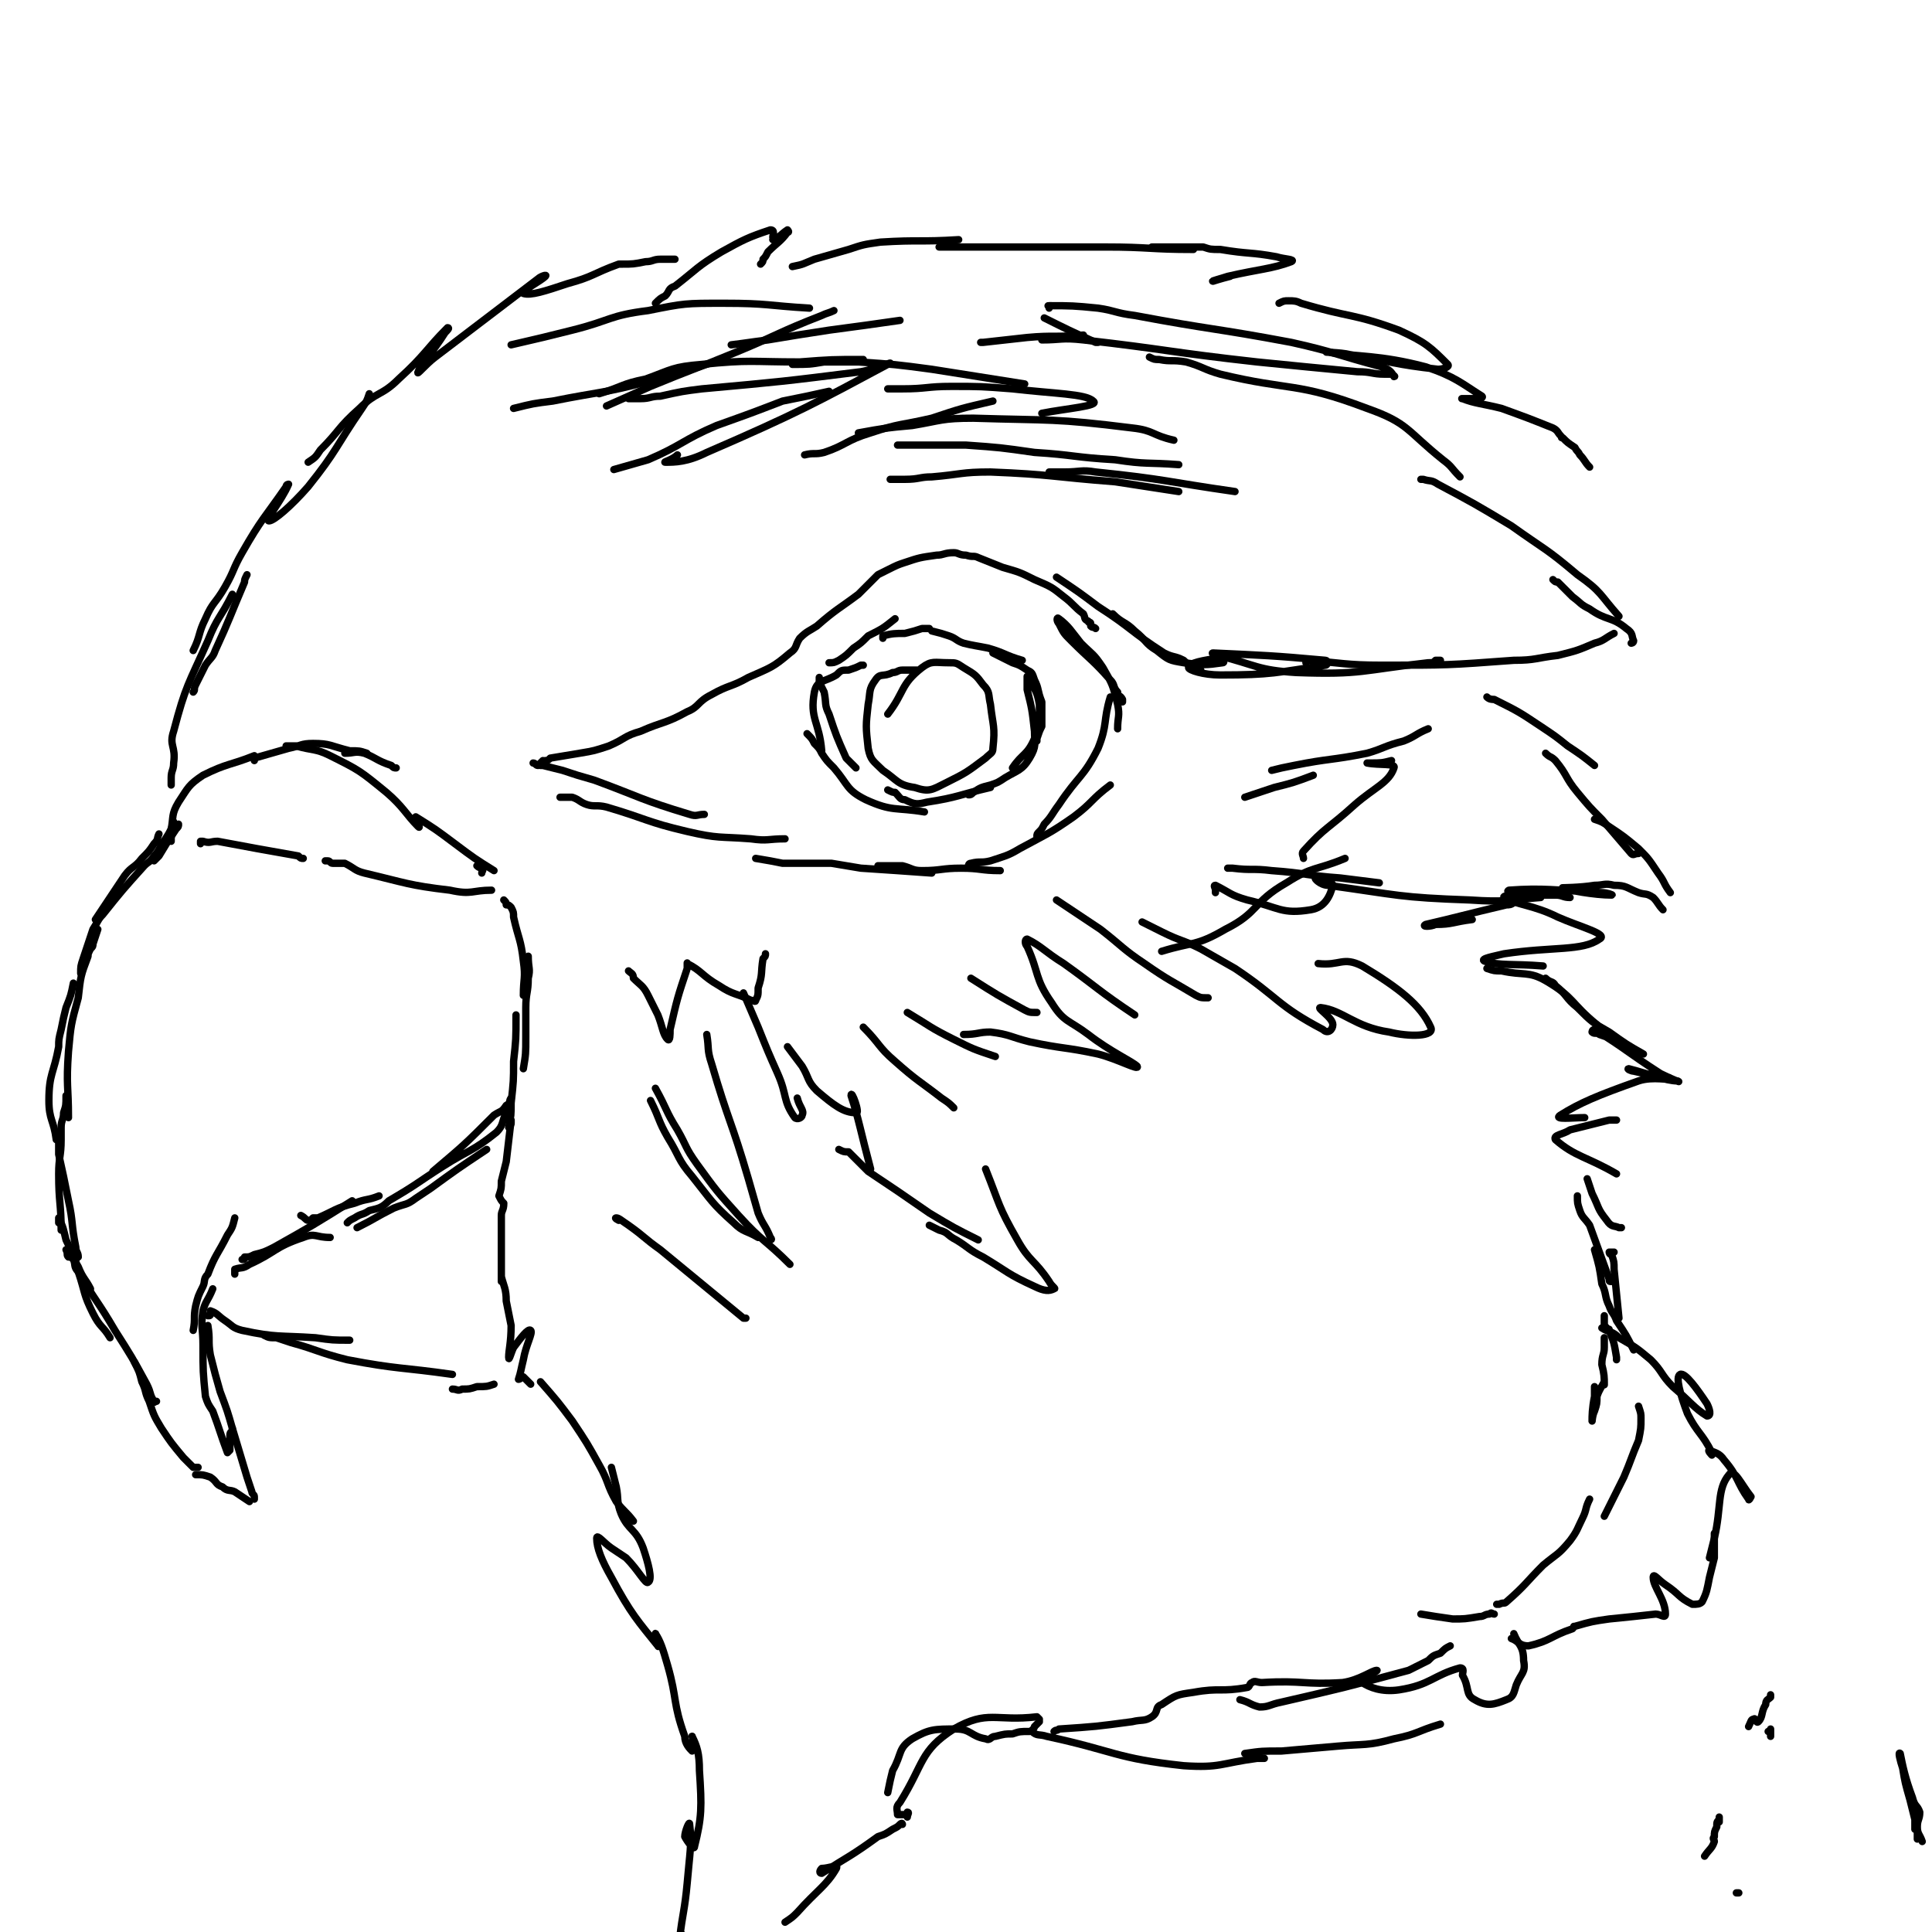 <svg viewBox='0 0 790 790' version='1.1' xmlns='http://www.w3.org/2000/svg' xmlns:xlink='http://www.w3.org/1999/xlink'><g fill='none' stroke='#000000' stroke-width='3' stroke-linecap='round' stroke-linejoin='round'><path d='M73,337c0,0 0,0 0,0 0,1 0,1 -1,2 -4,6 -4,6 -7,11 -1,1 -1,1 -2,2 '/><path d='M65,341c0,0 0,0 0,0 -1,2 0,2 -2,4 -2,3 -2,3 -5,6 -3,4 -4,3 -7,7 -6,9 -6,9 -12,18 '/><path d='M71,336c0,0 0,0 0,0 0,1 0,1 0,1 -2,4 -2,4 -4,7 -2,3 -2,4 -4,6 -2,3 -2,2 -4,4 -9,10 -9,10 -17,20 -2,2 -2,3 -4,6 -2,6 -2,6 -4,12 -1,3 -1,3 -1,6 '/><path d='M703,745c0,0 0,0 0,0 0,-1 0,-2 0,-2 0,0 0,0 0,1 -1,1 -1,1 -1,3 -1,2 -1,2 -1,4 -1,1 0,1 0,2 -1,3 -2,3 -4,6 0,0 0,0 0,0 '/><path d='M724,710c0,0 0,0 0,0 0,-1 0,-1 0,-1 0,0 0,0 0,0 0,-1 0,-1 0,-2 0,0 0,0 0,1 0,0 0,0 0,0 -1,0 -1,0 -1,0 '/><path d='M724,693c0,0 0,0 0,0 0,0 0,0 0,1 0,0 0,0 0,0 0,0 0,0 0,0 0,0 0,0 0,0 0,0 0,0 0,0 0,0 0,0 0,0 0,0 0,0 0,0 0,0 0,0 0,0 -1,1 -2,1 -2,3 -2,3 -1,5 -3,7 -1,1 -1,-2 -2,-1 -1,0 -1,1 -2,3 '/><path d='M40,380c0,0 0,0 0,0 -1,3 -1,3 -2,6 0,1 0,1 -1,2 -1,2 -1,2 -1,3 -3,8 -3,8 -4,17 -3,11 -3,11 -4,22 -1,14 0,14 0,27 '/><path d='M30,402c0,0 0,0 0,0 -1,5 -1,5 -3,10 -1,4 -1,4 -2,9 -1,4 -1,4 -1,7 -2,11 -4,11 -4,22 0,8 2,8 3,16 '/><path d='M27,448c0,0 0,0 0,0 0,4 0,4 -1,7 0,3 -1,3 -1,6 0,2 0,2 0,5 0,7 -1,7 -1,14 0,12 1,12 1,23 '/><path d='M24,467c0,0 0,0 0,0 0,1 0,1 0,3 0,1 0,1 0,2 2,9 2,9 4,19 2,9 1,9 3,19 0,2 1,2 1,4 '/><path d='M24,500c0,0 0,0 0,0 0,0 0,0 0,-1 0,-1 0,-1 0,-1 2,4 2,5 3,9 3,6 2,6 5,11 2,5 3,5 5,9 0,0 0,0 0,0 '/><path d='M31,514c0,0 0,0 0,0 0,1 0,1 0,2 0,1 0,1 0,1 0,2 1,2 1,3 3,9 2,9 6,17 3,6 4,5 7,10 0,0 0,0 0,0 '/><path d='M27,511c0,0 0,0 0,0 1,2 0,2 1,3 1,0 1,0 2,1 1,2 0,3 2,5 7,12 8,12 15,24 7,11 7,11 13,22 2,4 1,4 3,7 0,1 0,0 1,0 '/><path d='M55,557c0,0 0,0 0,0 2,4 2,4 3,8 2,4 1,4 3,8 2,6 2,6 5,11 4,6 4,6 9,12 2,2 2,2 4,4 1,0 1,0 2,0 '/><path d='M784,742c0,0 0,0 0,0 -1,-2 0,-2 -1,-4 0,0 -1,0 -1,-1 -1,0 0,0 0,-1 '/><path d='M80,603c0,0 0,0 0,0 3,0 3,0 6,1 3,2 2,3 5,4 2,2 3,1 5,2 3,2 3,2 6,4 '/><path d='M784,752c0,0 0,0 0,0 0,-1 0,-1 0,-1 0,0 0,0 0,0 0,-1 0,-1 0,-1 0,-1 0,-1 0,-2 0,0 0,1 0,1 0,-1 -1,-1 -1,-1 0,-1 0,-1 0,-2 0,0 0,0 0,0 0,-1 0,-1 0,-2 0,0 0,0 0,0 0,0 0,0 0,0 0,0 0,0 0,0 0,0 0,0 0,0 0,0 0,0 0,0 0,0 0,0 0,0 0,0 0,0 0,0 0,0 0,0 0,0 0,0 0,0 0,0 0,0 0,0 0,0 0,0 0,0 0,0 0,0 0,0 0,0 0,0 0,0 0,0 0,0 0,0 0,0 0,0 0,0 0,0 -1,-4 -1,-4 -2,-8 -2,-7 -2,-7 -3,-13 0,0 0,0 0,0 -1,-3 -2,-7 -1,-6 1,5 2,10 5,18 1,4 2,3 3,6 0,3 -1,3 -1,6 0,3 1,3 2,6 '/><path d='M104,613c0,0 0,0 0,0 0,-1 0,-1 0,-1 0,-1 -1,-1 -1,-2 0,0 0,0 0,0 -1,-3 -1,-3 -2,-6 -3,-10 -3,-10 -6,-20 -2,-7 -2,-7 -5,-15 -2,-7 -2,-7 -4,-15 -1,-6 0,-6 -1,-12 '/><path d='M95,584c0,0 0,0 0,0 0,2 -1,1 -1,3 0,2 0,2 0,4 0,1 0,1 0,2 0,0 -1,1 -1,1 -3,-8 -3,-9 -6,-17 -2,-3 -2,-3 -3,-6 -1,-10 -1,-10 -1,-21 0,-7 -1,-7 0,-14 1,-4 2,-4 4,-9 '/><path d='M79,544c0,0 0,0 0,0 1,-5 0,-5 1,-10 1,-4 1,-4 3,-8 1,-2 0,-3 2,-5 3,-8 4,-8 8,-16 2,-3 2,-3 3,-7 '/><path d='M99,515c0,0 0,0 0,0 1,0 1,0 1,-1 2,0 2,0 4,-1 4,-1 4,-1 8,-3 16,-9 16,-9 32,-19 '/><path d='M123,497c0,0 0,0 0,0 2,1 2,2 3,2 1,0 1,0 2,-1 1,0 1,0 2,0 7,-3 7,-4 15,-6 5,-2 5,-1 10,-3 '/><path d='M96,521c0,0 0,0 0,0 0,0 0,0 0,-1 0,0 0,-1 0,-1 3,-1 3,0 6,-2 11,-5 10,-7 22,-11 5,-2 5,0 11,0 '/><path d='M146,502c0,0 0,0 0,0 8,-4 7,-4 15,-8 5,-2 5,-1 9,-4 3,-2 3,-2 6,-4 11,-8 11,-8 23,-16 '/><path d='M142,500c0,0 0,0 0,0 1,-1 1,-1 3,-2 3,-2 3,-1 6,-3 4,-1 5,-1 8,-4 12,-7 11,-7 22,-14 11,-7 12,-6 22,-14 3,-3 2,-4 4,-8 1,-1 0,-1 1,-2 0,-2 1,-2 1,-4 0,0 0,0 0,0 -1,1 0,2 -2,3 -2,3 -2,2 -5,4 -12,12 -12,12 -25,23 '/><path d='M85,538c0,0 0,0 0,0 1,0 1,0 1,-1 0,0 0,-1 0,-1 3,1 3,2 6,4 3,2 3,3 7,4 14,3 15,2 30,3 7,1 7,1 14,1 '/><path d='M108,546c0,0 0,0 0,0 2,1 2,1 5,1 3,1 3,1 6,2 11,3 11,4 23,7 21,4 22,3 43,6 '/><path d='M185,568c0,0 0,0 0,0 2,0 2,1 4,0 3,0 3,0 6,-1 4,0 4,0 7,-1 '/><path d='M82,345c0,0 0,0 0,0 0,0 0,-1 0,-1 0,0 1,0 1,0 3,1 3,0 6,0 16,3 16,3 33,6 1,1 1,1 2,1 '/><path d='M133,352c0,0 0,0 0,0 1,0 1,0 1,0 1,0 1,1 2,1 2,0 3,0 5,0 4,2 4,3 8,4 17,4 18,5 35,7 9,2 9,0 17,0 '/><path d='M206,368c0,0 0,0 0,0 1,1 1,1 1,2 1,0 1,0 2,1 1,2 1,2 1,4 2,9 3,9 4,18 1,7 0,7 0,14 '/><path d='M216,391c0,0 0,0 0,0 0,5 1,5 0,9 0,6 -1,6 -1,12 0,6 0,6 0,12 0,7 0,7 -1,13 '/><path d='M211,415c0,0 0,0 0,0 0,10 0,10 -1,19 0,8 0,8 -1,17 0,5 0,5 -1,10 0,0 0,0 0,0 1,-1 1,-1 1,-2 0,0 0,-1 0,-1 -1,8 -1,9 -2,17 -1,4 -1,4 -2,8 0,3 0,3 -1,6 0,0 0,0 0,0 1,2 1,2 2,3 0,3 -1,3 -1,5 0,2 0,2 0,4 0,1 0,3 0,3 0,0 0,-2 0,-2 0,2 0,3 0,6 0,5 0,5 0,10 0,3 0,4 0,6 0,0 0,-2 0,-2 1,4 2,5 2,10 1,5 1,5 2,10 0,7 -1,10 -1,13 0,2 1,-2 2,-4 3,-4 6,-8 7,-7 1,1 -2,6 -3,12 -1,4 -1,5 -2,8 0,0 1,0 1,-1 1,0 1,0 1,0 2,2 2,2 3,3 '/><path d='M70,344c0,0 0,0 0,0 0,0 0,0 0,-1 0,0 0,0 0,-1 0,-1 0,-1 0,-3 1,-5 0,-6 3,-11 4,-6 4,-7 10,-11 10,-5 11,-4 21,-8 '/><path d='M117,305c0,0 0,0 0,0 1,0 1,0 1,0 2,0 2,0 3,0 7,2 8,1 14,4 12,6 12,6 23,15 7,6 8,9 13,14 1,1 0,-1 -1,-3 0,0 0,-1 0,-1 8,5 8,5 16,11 8,6 8,6 16,11 '/><path d='M195,354c0,0 0,0 0,0 1,1 2,1 2,1 1,1 0,1 0,2 '/><path d='M104,311c0,0 0,0 0,0 0,0 0,-1 0,-1 7,-2 7,-2 14,-4 5,-1 5,-2 10,-2 7,0 7,1 15,3 4,0 4,0 7,1 '/><path d='M141,308c0,0 0,0 0,0 4,0 4,-1 8,0 5,2 5,3 11,5 1,1 1,1 2,1 '/><path d='M70,321c0,0 0,0 0,0 0,-1 0,-1 0,-3 0,-3 1,-3 1,-6 1,-7 -2,-7 0,-13 5,-19 6,-19 14,-37 4,-10 5,-9 10,-19 '/><path d='M79,283c0,0 0,0 0,0 1,-1 0,-1 1,-3 2,-4 2,-4 4,-8 2,-3 3,-3 4,-6 6,-13 6,-14 12,-28 0,-1 0,-1 1,-3 '/><path d='M79,266c0,0 0,0 0,0 3,-6 2,-7 5,-13 3,-7 4,-6 8,-13 4,-7 3,-7 7,-14 8,-14 9,-14 18,-27 0,-1 1,-1 1,-1 -3,7 -10,15 -8,15 2,0 9,-6 16,-14 12,-15 11,-16 22,-32 2,-3 2,-3 3,-6 '/><path d='M126,189c0,0 0,0 0,0 3,-2 3,-2 5,-5 8,-8 7,-9 16,-17 7,-7 9,-5 16,-12 11,-10 11,-12 20,-21 1,0 0,1 -1,2 -5,8 -10,13 -11,16 -1,2 3,-3 7,-6 21,-16 21,-16 42,-32 1,-1 4,-2 3,-1 -2,2 -10,6 -9,7 3,1 9,-1 18,-4 11,-3 10,-4 21,-8 0,0 0,0 1,0 5,0 5,0 10,-1 3,0 3,-1 6,-1 1,0 1,0 2,0 2,0 2,0 4,0 0,0 0,0 0,0 '/><path d='M268,124c0,0 0,0 0,0 2,-2 2,-2 4,-3 2,-2 1,-3 4,-4 9,-7 9,-8 19,-14 9,-5 11,-6 20,-9 2,0 1,2 1,3 1,1 0,1 0,1 3,-1 3,-2 6,-4 0,0 1,1 0,1 -3,4 -4,4 -8,8 -1,2 -1,2 -2,3 0,1 0,1 -1,2 '/><path d='M324,109c0,0 0,0 0,0 5,-1 4,-1 9,-3 7,-2 7,-2 14,-4 6,-2 6,-2 13,-3 16,-1 16,0 32,-1 '/><path d='M384,101c0,0 0,0 0,0 3,0 3,0 6,0 9,0 9,0 18,0 22,0 22,0 44,0 18,0 18,1 36,1 '/><path d='M471,101c0,0 0,0 0,0 6,0 6,0 11,0 5,0 5,0 10,0 3,1 3,1 7,1 12,2 12,1 23,3 3,1 8,1 6,2 -8,3 -13,3 -26,6 -3,1 -7,2 -6,2 0,0 3,-1 7,-2 '/><path d='M523,124c0,0 0,0 0,0 2,-1 2,-1 4,-1 2,0 3,0 5,1 20,6 21,4 40,11 11,5 13,7 20,14 1,1 -2,2 -4,2 -18,-2 -18,-3 -36,-6 -4,-1 -12,-1 -9,-1 12,2 21,1 40,6 12,4 15,7 23,12 1,1 -3,1 -5,1 -2,0 -4,0 -3,0 5,2 8,2 16,4 11,4 11,4 21,8 2,1 2,2 3,3 1,1 0,1 1,1 2,2 2,2 5,4 1,2 1,1 2,3 2,2 2,3 4,5 '/><path d='M429,126c0,0 0,0 0,0 0,-1 -1,-1 0,-1 9,0 10,0 20,1 7,1 7,2 15,3 32,6 32,5 64,11 18,4 18,5 37,10 3,1 4,2 5,4 1,0 -1,-1 -1,-1 -2,0 -2,0 -3,0 -5,0 -5,-1 -11,-1 -21,-2 -21,-2 -41,-4 -36,-4 -36,-5 -71,-9 -9,-1 -9,0 -17,0 '/><path d='M470,146c0,0 0,0 0,0 2,1 2,1 4,1 5,1 5,0 11,1 7,2 7,3 14,5 29,7 31,3 60,14 17,6 16,9 31,21 4,3 3,3 7,7 '/><path d='M581,196c0,0 0,0 0,0 0,0 0,0 1,0 3,1 3,0 6,2 15,8 15,8 30,17 14,10 14,9 27,20 10,7 9,8 17,17 '/><path d='M635,237c0,0 0,0 0,0 1,1 1,1 2,1 3,3 3,3 6,6 4,3 3,3 7,5 7,5 9,3 15,8 3,2 2,3 3,5 0,1 -1,1 -1,1 '/><path d='M660,259c0,0 0,0 0,0 -4,2 -4,3 -8,4 -7,3 -7,3 -15,5 -9,1 -9,2 -18,2 -27,2 -27,2 -54,2 -15,0 -16,-1 -31,-2 0,0 0,1 0,1 '/><path d='M589,270c0,0 0,0 0,0 -1,0 -1,0 -2,0 -1,1 -1,1 -3,1 -27,3 -27,5 -54,4 -16,-1 -16,-3 -32,-7 -1,0 -3,-1 -2,-1 21,1 24,1 46,3 1,0 1,2 0,2 -20,3 -22,4 -43,4 -7,0 -13,-2 -13,-3 0,-2 6,-3 13,-4 1,0 2,2 1,2 -7,1 -8,1 -16,0 -6,-1 -6,-1 -11,-5 -5,-3 -4,-4 -9,-8 -4,-4 -5,-3 -9,-7 '/><path d='M491,274c0,0 0,0 0,0 -1,0 -2,0 -3,-1 -2,-1 -2,-1 -4,-3 -4,-2 -4,-1 -8,-3 -14,-9 -13,-10 -27,-19 -8,-6 -8,-6 -17,-12 '/><path d='M448,257c0,0 0,0 0,0 -1,-1 -1,0 -2,-1 0,-1 0,-1 0,-1 0,-1 -1,0 -1,-1 -2,-1 -1,-1 -2,-3 -4,-3 -4,-4 -8,-7 -5,-4 -5,-4 -12,-7 -6,-3 -6,-3 -13,-5 -5,-2 -5,-2 -10,-4 -2,-1 -2,0 -5,-1 -3,0 -3,-1 -5,-1 -4,0 -4,1 -7,1 -7,1 -7,1 -13,3 -3,1 -3,1 -7,3 -2,1 -2,1 -4,2 -4,4 -4,4 -8,8 -8,6 -9,6 -17,13 -3,2 -4,2 -7,5 -2,3 -1,4 -4,6 -7,6 -8,6 -17,10 -7,4 -8,3 -15,7 -6,3 -5,5 -10,7 -9,5 -10,4 -19,8 -7,2 -6,3 -13,6 -6,2 -6,2 -12,3 -6,1 -6,1 -12,2 -1,1 -1,1 -2,1 0,1 0,0 -1,0 -1,1 -1,1 -2,2 -1,0 -1,-1 -2,-1 '/><path d='M711,774c0,0 0,0 0,0 -1,0 -1,0 -1,0 '/><path d='M221,313c0,0 0,0 0,0 1,0 1,0 1,0 4,1 4,1 8,2 6,2 6,2 13,4 19,7 19,8 39,14 3,1 3,0 6,0 '/><path d='M229,326c0,0 0,0 0,0 3,0 3,0 5,0 3,1 3,2 6,3 3,1 4,0 8,1 17,5 16,6 33,10 13,3 13,2 26,3 7,1 7,0 14,0 '/><path d='M309,351c0,0 0,0 0,0 6,1 6,1 11,2 10,0 10,0 20,0 6,1 6,1 12,2 15,1 15,1 29,2 '/><path d='M359,354c0,0 0,0 0,0 5,0 5,0 10,0 4,1 4,2 8,2 8,0 8,-1 16,-1 8,0 8,1 16,1 '/><path d='M396,354c0,0 0,0 0,0 0,0 0,-1 1,-1 4,-1 4,0 8,-1 6,-2 7,-2 12,-5 11,-6 12,-6 22,-13 8,-6 7,-7 15,-13 '/><path d='M424,342c0,0 0,0 0,0 0,-1 0,-1 1,-2 1,-1 1,-1 2,-3 3,-3 3,-4 6,-8 8,-12 10,-11 16,-23 4,-10 2,-11 5,-21 0,0 0,0 0,0 '/><path d='M459,287c0,0 0,0 0,0 0,-1 0,-1 0,-1 -1,-2 -2,-1 -2,-3 -2,-2 -1,-3 -3,-5 -7,-8 -8,-8 -16,-16 -3,-3 -3,-3 -5,-7 -1,-1 -1,-3 0,-2 4,3 5,5 9,10 5,5 5,4 9,10 4,7 4,7 6,15 1,5 0,5 0,10 '/><path d='M339,271c0,0 0,0 0,0 2,0 2,0 4,-1 3,-2 3,-2 6,-5 3,-2 3,-2 6,-5 6,-3 6,-3 11,-7 '/><path d='M361,261c0,0 0,0 0,0 0,0 0,-1 0,-1 4,-1 5,-1 9,-1 4,-1 4,-1 7,-2 2,0 2,0 3,0 '/><path d='M381,258c0,0 0,0 0,0 4,1 4,1 7,2 3,1 3,2 6,3 4,1 5,1 10,2 7,2 7,3 14,5 '/><path d='M406,267c0,0 0,0 0,0 4,2 4,2 8,4 3,1 3,1 6,3 2,1 2,1 3,4 2,4 1,4 3,9 0,0 0,0 0,1 0,2 0,2 0,5 0,2 0,2 0,4 -1,2 -1,2 -2,5 0,1 0,1 0,1 '/><path d='M353,272c0,0 0,0 0,0 0,0 0,0 -1,0 -2,1 -2,1 -5,2 -3,0 -3,0 -5,2 -5,3 -8,2 -9,7 -2,11 2,12 3,24 '/><path d='M335,277c0,0 0,0 0,0 0,1 0,1 0,2 1,2 1,2 2,4 1,5 0,5 2,9 3,9 3,9 7,18 2,2 2,2 4,4 '/><path d='M330,300c0,0 0,0 0,0 2,2 2,2 3,4 2,2 2,2 3,4 2,3 2,3 5,6 6,7 5,9 13,13 11,5 12,3 24,5 '/><path d='M363,323c0,0 0,0 0,0 2,1 2,1 3,1 2,2 2,3 4,3 4,2 5,2 9,1 13,-2 13,-3 26,-6 '/><path d='M396,325c0,0 0,0 0,0 1,0 1,0 2,-1 3,-2 3,-2 7,-3 3,-1 3,-1 6,-3 5,-3 7,-3 10,-8 3,-5 2,-6 2,-11 -1,-9 -1,-9 -3,-17 0,-3 0,-3 0,-5 0,-1 0,0 0,0 3,5 4,5 5,11 0,7 1,8 -2,14 -3,7 -5,6 -9,12 '/><path d='M375,274c0,0 0,0 0,0 0,0 0,0 -1,0 -3,0 -3,0 -5,0 -2,0 -2,1 -4,1 -4,2 -5,0 -7,3 -3,4 -2,5 -3,10 -1,9 -1,9 0,18 1,5 2,5 6,9 6,4 6,6 13,7 6,2 7,1 13,-2 8,-4 8,-4 16,-10 2,-2 3,-2 3,-4 1,-9 0,-9 -1,-18 -1,-4 0,-5 -3,-8 -3,-4 -3,-4 -8,-7 -3,-2 -3,-2 -6,-2 -6,0 -7,-1 -11,2 -9,7 -7,10 -14,19 '/><path d='M608,285c0,0 0,0 0,0 1,1 2,1 3,1 10,5 10,5 19,11 6,4 6,4 11,8 6,4 6,4 11,8 '/><path d='M632,308c0,0 0,0 0,0 2,2 2,1 4,3 5,6 4,7 9,13 5,6 5,6 10,11 6,7 6,7 12,14 1,1 1,0 3,0 '/><path d='M652,335c0,0 0,0 0,0 3,1 3,1 6,3 6,4 6,4 12,9 4,4 4,4 8,10 3,4 2,4 5,8 '/><path d='M680,372c0,0 0,0 0,0 -2,-2 -2,-3 -4,-5 -3,-2 -3,-1 -6,-2 -5,-2 -5,-3 -10,-3 -4,-1 -4,0 -8,0 -6,1 -14,1 -13,1 2,1 13,3 20,3 1,0 -2,-1 -4,-1 -19,-1 -24,-2 -38,-1 -2,1 3,2 6,3 '/><path d='M642,367c0,0 0,0 0,0 -3,0 -3,-1 -6,-1 -5,0 -5,0 -11,0 -5,0 -11,0 -10,1 5,3 12,3 22,8 9,4 21,7 17,9 -7,5 -19,3 -39,6 -4,1 -10,2 -8,3 6,2 12,1 24,2 '/><path d='M608,396c0,0 0,0 0,0 3,1 3,1 6,1 9,2 11,0 18,4 12,7 10,9 21,18 '/><path d='M632,400c0,0 0,0 0,0 2,2 3,1 4,3 5,4 4,5 9,9 6,6 6,6 13,10 7,5 7,5 14,9 '/><path d='M659,425c0,0 0,0 0,0 -2,-1 -2,-1 -5,-2 -1,-1 -2,0 -3,-1 0,0 0,-1 1,-1 13,8 13,9 27,18 4,2 9,4 7,3 -5,0 -12,-3 -20,-5 -1,0 1,1 2,1 8,2 15,2 15,3 0,1 -7,-1 -13,1 -17,6 -24,9 -32,14 -3,2 5,1 10,1 '/><path d='M661,458c0,0 0,0 0,0 -1,0 -1,0 -3,0 -4,1 -4,1 -8,2 -4,1 -4,1 -8,2 -3,2 -7,2 -6,4 8,7 13,7 25,14 '/><path d='M649,482c0,0 0,0 0,0 1,3 1,3 2,6 3,6 2,6 6,11 2,3 3,2 5,3 1,0 1,0 1,0 '/><path d='M645,489c0,0 0,0 0,0 0,3 0,3 1,6 1,3 2,3 4,6 4,11 4,11 8,22 0,1 0,1 1,1 '/><path d='M652,511c0,0 0,0 0,0 2,7 2,7 3,14 2,4 1,5 3,9 1,3 2,3 3,6 4,6 4,6 7,12 '/><path d='M660,512c0,0 0,0 0,0 -1,0 -1,0 -2,0 0,1 1,1 1,1 1,3 1,3 1,6 1,10 1,10 2,20 '/><path d='M656,538c0,0 0,0 0,0 0,2 0,2 0,3 0,1 0,1 1,2 1,1 1,0 1,1 2,5 2,5 3,11 0,1 0,1 0,1 '/><path d='M656,547c0,0 0,0 0,0 0,2 0,2 0,4 0,3 -1,3 -1,7 1,4 1,5 1,8 0,1 0,-1 0,-1 -1,2 -2,3 -3,6 0,3 0,3 -1,6 -1,2 -1,5 -1,4 0,-2 0,-5 1,-10 0,-2 0,-3 0,-4 0,0 0,1 0,2 '/><path d='M655,543c0,0 0,0 0,0 3,2 4,1 7,4 7,4 7,4 13,9 5,5 4,6 9,11 7,6 9,9 14,12 2,0 1,-3 0,-5 -4,-6 -9,-13 -11,-12 -2,1 0,8 3,16 4,8 6,8 10,16 0,0 0,1 0,1 0,0 -2,-2 -1,-2 2,1 4,1 6,4 6,7 5,9 10,16 0,1 1,-1 1,-1 -4,-5 -7,-12 -9,-9 -5,6 -3,13 -6,26 -1,4 -1,4 -2,8 '/><path d='M701,627c0,0 0,0 0,0 0,2 0,2 0,4 0,3 0,3 0,6 -1,4 -1,4 -2,8 -1,5 -1,6 -3,10 -1,1 -2,1 -4,1 -6,-3 -5,-4 -11,-8 -3,-2 -5,-5 -5,-3 0,4 5,9 5,15 0,2 -2,0 -4,0 -9,1 -9,1 -19,2 -7,1 -7,1 -14,3 -1,0 0,0 -1,1 -9,3 -9,5 -18,7 -4,0 -4,-2 -7,-3 '/><path d='M619,668c0,0 0,0 0,0 2,5 4,5 4,11 1,5 -1,5 -3,10 -1,3 -1,5 -4,6 -5,2 -8,3 -13,0 -4,-2 -2,-5 -5,-10 0,-1 1,-3 -1,-3 -11,3 -12,7 -25,9 -7,1 -12,-1 -15,-3 -1,-1 7,-5 6,-5 -2,0 -7,4 -14,5 -16,1 -16,-1 -33,0 -2,0 -3,-1 -4,0 -1,0 -1,2 -2,2 -11,2 -11,0 -22,2 -7,1 -7,1 -13,5 -3,1 -1,3 -4,5 -3,2 -4,1 -8,2 -15,2 -15,2 -30,3 -1,1 -1,0 -2,1 '/><path d='M421,708c0,0 0,0 0,0 -4,0 -4,0 -7,1 -3,0 -3,0 -7,1 -2,0 -2,2 -4,1 -6,-1 -6,-4 -12,-4 -9,0 -11,0 -18,4 -6,4 -4,6 -8,13 -1,4 -1,4 -2,9 '/><path d='M369,746c0,0 0,0 0,0 0,0 0,-1 -1,0 -1,1 -1,1 -3,2 -3,2 -3,2 -6,3 -11,8 -12,8 -23,15 -1,0 -1,-1 0,-2 3,0 7,-2 6,0 -4,7 -8,9 -16,18 -2,2 -2,2 -5,4 '/><path d='M221,565c0,0 0,0 0,0 7,8 7,8 13,16 6,9 6,9 11,18 4,7 3,8 7,15 3,4 4,4 7,8 '/><path d='M250,600c0,0 0,0 0,0 1,4 1,4 2,8 1,5 0,6 2,11 3,7 6,6 9,14 2,6 4,13 2,14 -1,1 -4,-5 -9,-10 -3,-2 -3,-2 -6,-4 -3,-2 -6,-6 -6,-4 0,4 2,9 6,16 8,15 11,18 19,28 1,2 -1,-6 -1,-5 2,3 3,6 5,13 4,14 2,15 7,29 0,3 2,5 3,6 1,0 0,-7 0,-6 2,4 3,7 3,14 1,15 1,19 -2,31 0,2 -3,-2 -4,-4 0,-2 2,-7 2,-5 1,8 0,12 -1,24 -1,11 -2,13 -3,22 0,1 1,-1 1,-1 '/><path d='M371,743c0,0 0,0 0,0 0,-1 1,-2 0,-2 0,0 0,1 -1,1 -1,0 -1,0 -2,0 0,0 -1,0 -1,0 0,-2 -1,-3 1,-5 10,-16 8,-21 22,-30 14,-8 17,-3 34,-5 0,0 0,0 1,1 '/><path d='M425,704c0,0 0,0 0,0 -1,1 -1,1 -2,2 0,1 -2,2 -1,2 2,2 3,1 6,2 28,6 28,9 56,12 15,1 15,-1 30,-3 1,0 1,0 3,0 '/><path d='M509,717c0,0 0,0 0,0 7,-1 7,-1 15,-1 11,-1 12,-1 23,-2 11,-1 12,0 23,-3 10,-2 9,-3 19,-6 '/><path d='M670,575c0,0 0,0 0,0 1,3 1,3 1,5 0,4 0,4 -1,9 -3,7 -3,8 -6,15 -4,8 -4,8 -8,16 '/><path d='M650,613c0,0 0,0 0,0 -2,4 -1,4 -3,8 -2,4 -2,5 -5,9 -5,6 -5,5 -11,10 -7,7 -7,8 -15,15 -1,1 -1,0 -3,1 -1,0 -1,0 -1,0 '/><path d='M611,660c0,0 0,0 0,0 -1,0 -1,-1 -2,0 -2,0 -2,1 -4,1 -6,1 -6,1 -11,1 -7,-1 -7,-1 -13,-2 '/><path d='M593,673c0,0 0,0 0,0 -2,1 -2,1 -4,3 -3,1 -3,1 -5,3 -4,2 -4,2 -8,4 -26,7 -26,7 -52,13 -5,1 -5,2 -9,2 -4,-1 -4,-2 -8,-3 '/><path d='M343,470c0,0 0,0 0,0 2,1 2,1 4,1 4,4 4,4 8,8 12,8 12,8 25,17 10,6 10,6 20,11 '/><path d='M380,501c0,0 0,0 0,0 2,1 2,1 4,2 4,1 3,2 7,4 5,3 5,4 11,7 10,6 10,7 21,12 4,2 6,2 8,1 1,0 -1,-1 -2,-3 -6,-9 -8,-8 -13,-17 -8,-14 -7,-14 -13,-29 '/><path d='M353,420c0,0 0,0 0,0 7,7 6,8 13,14 9,8 10,8 19,15 3,2 3,2 5,4 '/><path d='M371,414c0,0 0,0 0,0 10,6 9,6 19,11 8,4 8,4 17,7 '/><path d='M397,400c0,0 0,0 0,0 11,7 11,7 22,13 2,1 2,1 5,1 '/><path d='M394,423c0,0 0,0 0,0 6,0 6,-1 11,-1 8,1 8,2 16,4 14,3 14,2 28,5 8,2 17,7 16,5 -2,-2 -11,-6 -20,-13 -8,-6 -10,-5 -15,-13 -7,-10 -5,-12 -10,-23 -1,-1 -1,-3 0,-3 6,3 7,5 15,10 14,10 14,11 29,21 '/><path d='M432,368c0,0 0,0 0,0 9,6 9,6 18,12 9,7 9,8 18,14 10,7 11,7 21,13 2,1 2,1 5,1 '/><path d='M467,377c0,0 0,0 0,0 4,2 4,2 8,4 8,4 8,3 16,7 7,4 7,4 14,8 18,12 17,15 36,25 2,2 4,0 4,-2 0,-3 -7,-7 -5,-7 9,1 14,8 28,10 8,2 19,2 17,-2 -4,-9 -13,-16 -28,-25 -8,-4 -9,0 -18,-1 '/><path d='M497,365c0,0 0,0 0,0 0,-1 0,-1 0,-1 0,-1 -1,-2 0,-2 6,3 6,4 13,6 13,3 14,6 26,4 6,-1 8,-6 9,-10 0,-2 -7,-3 -7,-3 -1,0 2,3 5,3 29,4 29,5 58,6 15,1 15,0 29,-1 '/><path d='M602,376c0,0 0,0 0,0 -8,1 -8,2 -15,2 -2,1 -6,1 -4,0 13,-3 16,-4 33,-8 1,0 2,0 3,-1 '/><path d='M502,355c0,0 0,0 0,0 1,0 1,0 2,0 8,1 8,0 16,1 14,1 14,2 28,3 8,1 8,1 16,2 '/><path d='M509,326c0,0 0,0 0,0 6,-2 6,-2 12,-4 8,-2 8,-2 16,-5 '/><path d='M520,315c0,0 0,0 0,0 4,-1 4,-1 9,-2 15,-3 15,-2 30,-5 7,-2 7,-3 15,-5 5,-2 5,-3 10,-5 '/><path d='M569,311c0,0 0,0 0,0 -4,1 -4,1 -9,1 0,0 -1,0 -1,0 5,1 12,0 11,2 -2,6 -8,8 -16,15 -11,10 -12,9 -21,19 -1,1 0,2 0,3 '/><path d='M550,351c0,0 0,0 0,0 -12,5 -13,3 -24,10 -14,8 -11,12 -25,19 -12,7 -13,5 -26,9 '/><path d='M367,182c0,0 0,0 0,0 14,0 14,0 28,0 14,1 14,1 28,3 16,1 16,2 33,3 13,2 13,1 26,2 '/><path d='M364,196c0,0 0,0 0,0 3,0 3,0 6,0 6,0 6,-1 11,-1 12,-1 12,-2 24,-2 25,1 25,2 51,4 13,2 13,2 26,4 '/><path d='M429,193c0,0 0,0 0,0 3,0 3,0 6,0 7,0 7,-1 13,0 29,3 29,4 57,8 '/><path d='M324,149c0,0 0,0 0,0 7,0 7,0 13,-1 7,0 7,0 14,0 15,1 15,1 30,3 19,3 19,3 38,6 '/><path d='M363,159c0,0 0,0 0,0 3,0 3,0 6,0 10,0 10,-1 20,-1 12,0 12,0 25,1 17,2 30,2 33,5 3,2 -11,3 -21,5 '/><path d='M351,177c0,0 0,0 0,0 11,-2 11,-2 22,-3 12,-2 12,-3 25,-3 32,1 33,0 65,4 9,1 8,3 17,5 '/><path d='M210,167c0,0 0,0 0,0 8,-2 8,-2 16,-3 20,-4 20,-3 39,-8 14,-3 14,-4 27,-8 '/><path d='M248,166c0,0 0,0 0,0 9,-4 9,-4 18,-8 17,-7 18,-7 35,-14 17,-7 17,-8 35,-15 2,-1 3,-1 5,-2 '/><path d='M251,192c0,0 0,0 0,0 7,-2 7,-2 14,-4 14,-6 14,-8 28,-14 14,-5 14,-5 27,-10 10,-2 10,-2 19,-4 '/><path d='M329,186c0,0 0,0 0,0 4,-1 4,0 8,-1 9,-3 9,-5 19,-8 12,-4 12,-3 25,-6 12,-4 12,-4 25,-7 '/><path d='M245,161c0,0 0,0 0,0 10,-3 9,-4 19,-6 11,-4 11,-5 23,-6 20,-2 20,-1 40,-1 13,-1 13,-1 26,-1 '/><path d='M257,163c0,0 0,0 0,0 3,0 3,0 5,0 4,0 4,-1 8,-1 9,-2 9,-2 17,-3 33,-3 33,-3 65,-7 6,-1 15,-5 11,-3 -28,15 -37,20 -74,36 -8,4 -13,4 -17,4 -1,0 3,-1 5,-3 '/><path d='M209,141c0,0 0,0 0,0 13,-3 13,-3 25,-6 16,-4 15,-6 31,-8 15,-3 15,-3 31,-3 18,0 18,1 35,2 '/><path d='M299,141c0,0 0,0 0,0 8,-1 7,-1 15,-2 12,-2 12,-2 25,-4 15,-2 15,-2 29,-4 '/><path d='M401,140c0,0 0,0 0,0 0,0 0,0 1,0 9,-1 9,-1 18,-2 11,-1 11,0 23,-1 '/><path d='M427,130c0,0 0,0 0,0 10,5 10,5 21,10 0,0 0,0 1,0 '/><path d='M253,499c0,0 0,0 0,0 0,0 -2,-1 -1,-1 1,0 2,1 5,3 7,5 6,5 13,10 17,14 17,14 34,28 0,0 1,0 1,0 '/><path d='M257,397c0,0 0,0 0,0 1,1 2,1 2,3 3,3 4,3 6,7 2,4 2,4 4,8 2,5 2,8 4,10 1,1 1,-2 1,-4 3,-13 3,-13 7,-25 0,-1 0,-3 0,-2 6,3 6,5 13,9 6,4 7,3 13,6 1,0 2,1 2,0 1,-2 1,-2 1,-5 2,-6 1,-6 2,-12 1,-1 1,-1 1,-2 '/><path d='M266,450c0,0 0,0 0,0 4,8 3,8 7,15 5,8 4,9 10,16 8,10 8,11 17,19 4,4 5,3 10,6 '/><path d='M268,445c0,0 0,0 0,0 5,9 4,9 9,17 4,7 3,7 8,14 8,11 8,11 17,21 10,11 11,10 21,20 '/><path d='M315,507c0,0 0,0 0,0 0,0 1,0 0,-1 -2,-5 -3,-5 -5,-10 -2,-7 -2,-7 -4,-14 -7,-24 -8,-23 -15,-47 -2,-6 -1,-6 -2,-12 '/><path d='M304,406c0,0 0,0 0,0 3,7 3,7 6,14 4,10 4,10 8,19 4,9 2,11 7,18 1,1 3,0 3,-1 1,-2 -1,-3 -2,-7 '/><path d='M322,428c0,0 0,0 0,0 3,4 3,4 6,8 3,5 2,6 6,10 7,6 11,9 16,9 2,1 -2,-10 -2,-7 3,9 4,15 8,30 '/></g>
</svg>